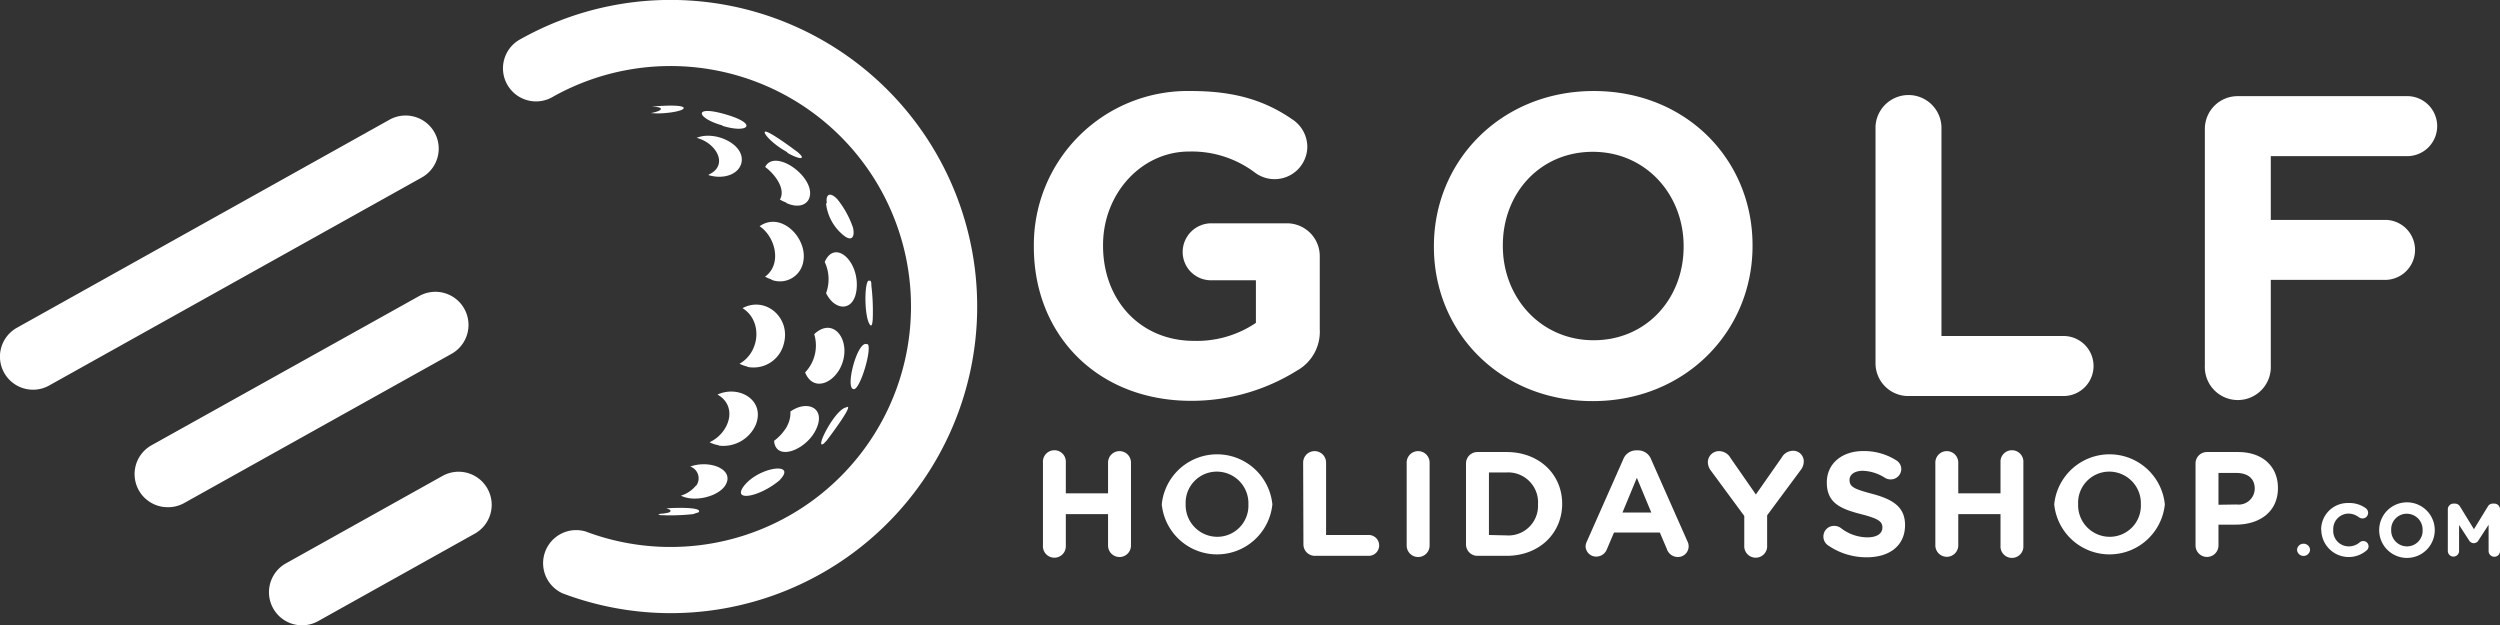 <svg xmlns="http://www.w3.org/2000/svg" viewBox="0 0 359.82 90"><rect x="0" y="0" width="359.82" height="90" fill="#333333" stroke="none"/><defs><style>.cls-1{fill:#fff}</style></defs><g id="Layer_2" data-name="Layer 2"><g id="desktop_-_grid" data-name="desktop - grid"><path class="cls-1" d="M148.8 35.53v-.12a22.15 22.15 0 0 1 22.63-22.31c6.53 0 10.85 1.48 14.73 4.19a4.75 4.75 0 0 1 2 3.82 4.71 4.71 0 0 1-7.58 3.7 15.1 15.1 0 0 0-9.43-3c-6.91 0-12.39 6.1-12.39 13.44v.12c0 7.89 5.42 13.69 13.07 13.69a15.16 15.16 0 0 0 8.93-2.59v-6.13h-6.41a4.07 4.07 0 0 1-4.13-4.07 4.13 4.13 0 0 1 4.13-4.13h10.85a4.72 4.72 0 0 1 4.75 4.75v10.48a6.41 6.41 0 0 1-3.33 6 28.67 28.67 0 0 1-15.1 4.32c-13.47.04-22.72-9.4-22.72-22.16zm57.58 0v-.12c0-12.27 9.68-22.31 23-22.31s22.86 9.9 22.86 22.19v.12c0 12.27-9.67 22.32-23 22.32s-22.86-9.93-22.86-22.2zm35.94 0v-.12c0-7.4-5.43-13.56-13.07-13.56s-12.95 6-12.95 13.44v.12c0 7.4 5.43 13.56 13.07 13.56s12.95-6.04 12.95-13.44zm27.62-17.32a4.75 4.75 0 0 1 9.49 0v30.15H297a4.32 4.32 0 0 1 0 8.64h-22.32a4.71 4.71 0 0 1-4.74-4.75zm47.4.37a4.71 4.71 0 0 1 4.75-4.74h24.16a4.32 4.32 0 1 1 0 8.63h-19.42v9.18h16.65a4.32 4.32 0 0 1 0 8.63h-16.65v12.33a4.75 4.75 0 1 1-9.49 0zm-167.23 48a1.65 1.65 0 1 1 3.29 0V71h6.08v-4.42a1.65 1.65 0 0 1 3.3 0v11.94a1.65 1.65 0 1 1-3.3 0V74h-6.08v4.49a1.65 1.65 0 1 1-3.29 0zm17.1 6.01a8 8 0 0 1 15.92 0 8 8 0 0 1-15.92 0zm12.47 0a4.55 4.55 0 0 0-4.53-4.71 4.48 4.48 0 0 0-4.5 4.67 4.56 4.56 0 0 0 4.54 4.71 4.48 4.48 0 0 0 4.49-4.67zm7.88-6.01a1.65 1.65 0 0 1 3.3 0V77H197a1.5 1.5 0 0 1 0 3h-7.75a1.64 1.64 0 0 1-1.65-1.65zm14.9 0a1.65 1.65 0 1 1 3.3 0v11.94a1.65 1.65 0 1 1-3.3 0zm8.54.13a1.64 1.64 0 0 1 1.65-1.65h4.19c4.71 0 8 3.23 8 7.45 0 4.21-3.26 7.49-8 7.49h-4.19a1.64 1.64 0 0 1-1.65-1.61zm5.84 10.35a4.26 4.26 0 0 0 4.52-4.47 4.3 4.3 0 0 0-4.52-4.59h-2.54v9zm11.56.86l5.22-11.79a2 2 0 0 1 1.93-1.31h.19a2 2 0 0 1 1.91 1.31l5.22 11.79a1.54 1.54 0 0 1-1.39 2.25A1.67 1.67 0 0 1 239.9 79l-1-2.35h-6.6l-1.05 2.46a1.63 1.63 0 0 1-1.52 1 1.52 1.52 0 0 1-1.52-1.54 1.88 1.88 0 0 1 .19-.65zm9.27-4.15l-2.08-5-2.07 5zm13.38.49l-4.84-6.57a2 2 0 0 1-.4-1.18 1.6 1.6 0 0 1 1.64-1.58 1.91 1.91 0 0 1 1.63 1l3.64 5.24 3.7-5.29a1.89 1.89 0 0 1 1.58-1 1.52 1.52 0 0 1 1.61 1.6 2 2 0 0 1-.43 1.16l-4.84 6.53v4.32a1.65 1.65 0 1 1-3.29 0zm12.01 4.2a1.53 1.53 0 0 1-.62-1.25 1.52 1.52 0 0 1 1.56-1.52 1.61 1.61 0 0 1 .94.3 6.26 6.26 0 0 0 3.83 1.35c1.35 0 2.16-.53 2.16-1.41 0-.84-.51-1.27-3-1.91-3-.77-5-1.6-5-4.58 0-2.72 2.18-4.52 5.24-4.52a8.66 8.66 0 0 1 4.75 1.33 1.5 1.5 0 0 1 .73 1.31 1.52 1.52 0 0 1-1.54 1.44 1.55 1.55 0 0 1-.83-.24 6.29 6.29 0 0 0-3.15-1c-1.26 0-1.93.58-1.93 1.31 0 1 .64 1.31 3.23 2 3 .79 4.76 1.89 4.76 4.5 0 3-2.27 4.64-5.5 4.64a9.73 9.73 0 0 1-5.63-1.75zm15.49-11.88a1.65 1.65 0 0 1 3.3 0V71h6.08v-4.42a1.65 1.65 0 1 1 3.29 0v11.94a1.65 1.65 0 1 1-3.29 0V74h-6.08v4.49a1.65 1.65 0 0 1-3.3 0zm17.11 6.01a8 8 0 0 1 15.92 0 8 8 0 0 1-15.92 0zm12.47 0a4.55 4.55 0 0 0-4.53-4.71 4.48 4.48 0 0 0-4.5 4.67 4.55 4.55 0 0 0 4.54 4.71 4.48 4.48 0 0 0 4.49-4.67zm7.87-5.88a1.64 1.64 0 0 1 1.65-1.65h4.47c3.58 0 5.74 2.12 5.74 5.18 0 3.47-2.7 5.27-6.06 5.27h-2.5v3a1.65 1.65 0 1 1-3.3 0zm5.91 5.9a2.32 2.32 0 0 0 2.61-2.27c0-1.48-1-2.27-2.68-2.27h-2.54v4.58zm9.63 5.65a.91.91 0 0 1 .94.91.94.94 0 0 1-1.87 0 .91.91 0 0 1 .93-.91zm2.54-1.96a3.82 3.82 0 0 1 3.92-3.9 4 4 0 0 1 2.52.76.84.84 0 0 1 .32.66.81.81 0 0 1-.82.8.92.92 0 0 1-.49-.16 2.51 2.51 0 0 0-1.54-.54 2.22 2.22 0 0 0-2.17 2.34 2.23 2.23 0 0 0 2.18 2.38 2.42 2.42 0 0 0 1.64-.59.79.79 0 0 1 .49-.18.76.76 0 0 1 .49 1.35 3.95 3.95 0 0 1-6.52-2.92zm8.35 0a4 4 0 0 1 8 0 4 4 0 0 1-8 0zm6.25 0a2.28 2.28 0 0 0-2.27-2.36 2.24 2.24 0 0 0-2.25 2.34 2.28 2.28 0 0 0 2.27 2.36 2.24 2.24 0 0 0 2.25-2.34zm3.63-2.99a.83.83 0 0 1 .83-.83h.18a.85.85 0 0 1 .75.43l2 3.26 2-3.27a.82.82 0 0 1 .75-.42h.18a.82.82 0 0 1 .82.83v6a.81.81 0 0 1-.82.82.82.82 0 0 1-.82-.82v-3.78l-1.45 2.23a.79.79 0 0 1-.68.42.8.8 0 0 1-.69-.42l-1.43-2.2v3.74a.81.81 0 0 1-1.62 0zM96.52 88.25A44.1 44.1 0 0 1 81 85.41a4.76 4.76 0 0 1 3.3-8.91 34.61 34.61 0 1 0-4.67-62.6A4.76 4.76 0 1 1 75 5.59a44.13 44.13 0 1 1 21.52 82.66zM4.77 56.09a4.76 4.76 0 0 1-2.33-8.92l53.62-29.94a4.76 4.76 0 0 1 4.64 8.32L7.08 55.48a4.73 4.73 0 0 1-2.31.61zM24.12 73a4.76 4.76 0 0 1-2.32-8.91l38.53-21.48A4.76 4.76 0 0 1 65 50.92L26.44 72.44a4.75 4.75 0 0 1-2.32.56zm19.36 17a4.76 4.76 0 0 1-2.32-8.92l22.62-12.63a4.76 4.76 0 0 1 4.64 8.31L45.8 89.39a4.76 4.76 0 0 1-2.32.61z"/><path d="M100.59 73.67c.45-.77-4.19-.57-4.69-.49.64.15.81.38.36.59l-.61.12-.94.1.31.15a30.86 30.86 0 0 0 4.72-.14l.84-.28m2.85-9.59a5.11 5.11 0 0 0 5.32-2.93c1.48-3.56-2.36-5.84-5.48-4.41 3 1.71 1.68 5.56-1.14 6.86a4.11 4.11 0 0 0 1.31.43zm4.12-11.33a4.48 4.48 0 0 0 5.24-3.24c1.1-3.77-2.56-7-5.92-5.21 2.92 1.82 2.52 6.35-.43 8a4.24 4.24 0 0 0 1.12.4zm3.49-12.53a3.4 3.4 0 0 0 4.59-2.71c.58-3.32-3.21-7.18-6.3-5 2.31 1.55 3.24 5.5.78 7.26a5 5 0 0 0 .94.4zm2.12-11.06c1.89.88 3.42.2 3.44-1.4 0-2.88-5.19-6.34-6.47-3.78 1.45 1.08 3 3.2 2.12 4.69a5.32 5.32 0 0 0 .92.44zm-11.17-4c2.26.67 4.38-.18 4.73-1.8.55-2.65-3.84-4.66-6.45-3.57 2.9.76 4.63 3.98 1.73 5.29zm-7.9-8.91c1.63.13 4.62-.34 4.29-.82s-4.08-.21-4.55-.12c1.7 0 1.81.55-.17.92zm19.22 45a7 7 0 0 1-1.9 2.15c.26 3 4.47 1.36 5.94-1.44 1.69-3.22-1.07-4.55-3.59-2.78a3.84 3.84 0 0 1-.45 2.03zm2.58-7.67c1.24 3 4.56 1.36 5.42-1.61 1-3.31-1.46-6.44-4.12-3.92a5.61 5.61 0 0 1-1.3 5.49zm3-11.46c1.27 2.66 4.12 2.76 4.41-.67.33-4-3.18-7.1-4.6-3.79a5.81 5.81 0 0 1 .22 4.42zm0-12.88a6.87 6.87 0 0 0 2.51 4.57c1.1.91 1.68.38 1.38-1.07a13.57 13.57 0 0 0-2.24-4.09c-.98-1.07-1.74-.86-1.54.55zm-5.62-7.33c1.28.76 2.57 1.13 2 .38l-.43-.42s-5.06-3.83-4.77-2.8c.19.59 1.64 1.93 3.28 2.8zm11.88 18.46c-.76-.49-.84 5.28.09 6.35.26.31.33-.33.37-.8a31 31 0 0 0-.18-4.73c-.05-.14.06-.7-.2-.86zm-.35 9.14c-1.36-.76-3.29 6.55-1.88 6.45.94-.1 2.63-5.9 1.96-6.49zm-3 9.07c-1.69.31-4.68 6.31-3.22 5.2l.41-.43s4.01-5.26 2.88-4.81zm-9.59 10.47c2.61-2.67-3-1.94-5.15.86-1.75 2.34 2.34 1.57 5.22-.9zm-8.26-51c3.66 1.15 5.34-.23.48-1.64s-4.11.6-.43 1.6zm-3.78 51.79A4.54 4.54 0 0 1 98 71.34c2 1 5.34.1 6.35-1.42 1.54-2.33-2.17-3.79-5-2.77a1.79 1.79 0 0 1 .89 2.7z" fill-rule="evenodd" fill="#fff"/></g></g></svg>